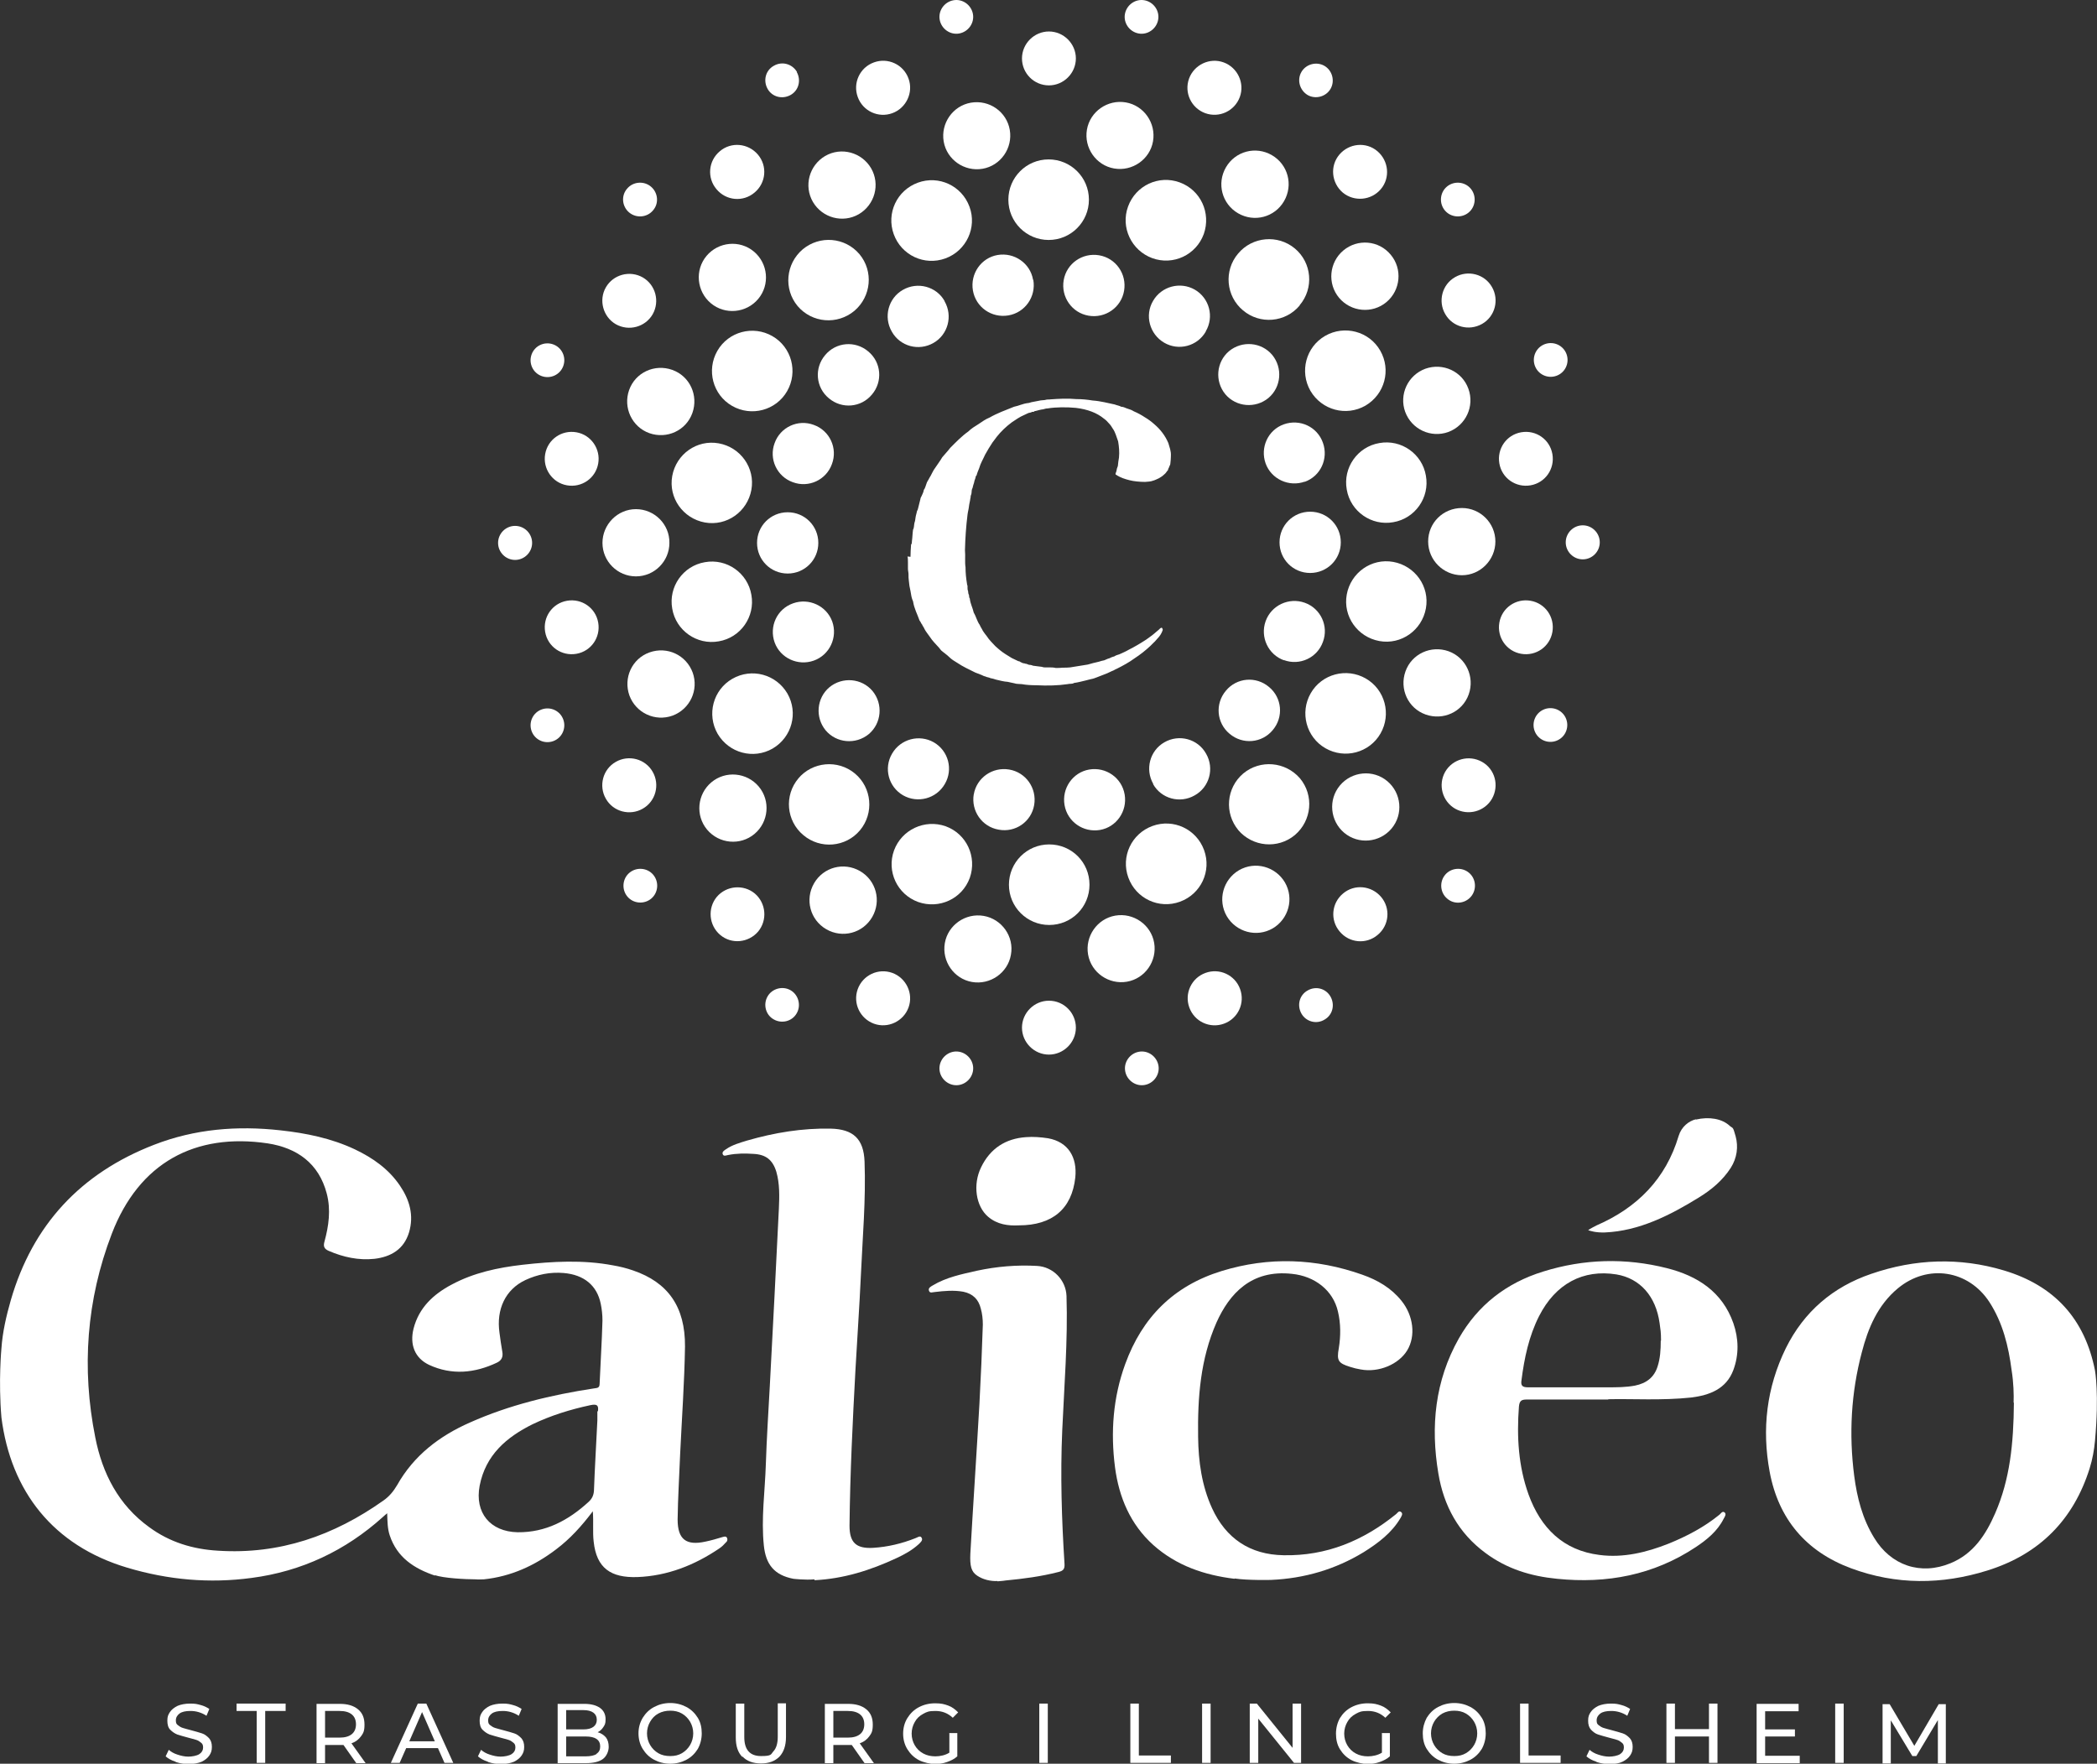 <svg xmlns="http://www.w3.org/2000/svg" id="Calque_1" viewBox="0 0 739.3 621.8"><rect x="0" y="0" width="739.3" height="621.8" fill="#333333" stroke="none"/><defs><style>      .st0 {        fill: #fff;      }    </style></defs><g><path class="st0" d="M425.1,116.9c-3,5.2-9.6,6.9-14.7,3.9-5.1-3-6.9-9.6-3.9-14.7,3-5.2,9.6-6.9,14.7-4,5.2,3,6.9,9.6,3.9,14.7"></path><path class="st0" d="M447.2,140.3c-4.6,3.8-11.4,3.2-15.2-1.3-3.8-4.6-3.2-11.4,1.3-15.2,4.6-3.8,11.4-3.2,15.2,1.3,3.8,4.6,3.2,11.4-1.3,15.2"></path><path class="st0" d="M460,169.8c-5.6,2-11.8-.9-13.8-6.4-2-5.6.8-11.8,6.4-13.8,5.6-2,11.8.8,13.8,6.5,2,5.6-.8,11.8-6.5,13.8"></path><path class="st0" d="M461.9,202c-6,0-10.8-4.8-10.8-10.8,0-6,4.8-10.8,10.8-10.8,6,0,10.8,4.8,10.8,10.8s-4.8,10.8-10.8,10.8"></path><path class="st0" d="M452.7,232.8c-5.6-2-8.5-8.2-6.5-13.8,2-5.6,8.2-8.5,13.8-6.5,5.6,2,8.5,8.2,6.4,13.8-2,5.6-8.2,8.5-13.8,6.4"></path><path class="st0" d="M433.5,258.7c-4.6-3.8-5.2-10.6-1.3-15.2,3.8-4.6,10.6-5.2,15.2-1.3,4.6,3.8,5.2,10.6,1.3,15.2-3.8,4.6-10.6,5.2-15.2,1.3"></path><path class="st0" d="M406.6,276.4c-3-5.2-1.2-11.8,3.9-14.7,5.2-3,11.8-1.2,14.7,4,3,5.2,1.2,11.8-4,14.7-5.2,3-11.8,1.2-14.7-4"></path><path class="st0" d="M375.3,283.8c-1-5.9,2.9-11.5,8.7-12.5,5.9-1,11.5,2.9,12.5,8.8,1,5.9-2.9,11.5-8.7,12.5-5.9,1-11.5-2.9-12.5-8.8"></path><path class="st0" d="M343.3,280.1c1-5.9,6.6-9.8,12.5-8.8,5.9,1,9.8,6.6,8.8,12.5-1,5.9-6.6,9.8-12.5,8.7-5.9-1-9.8-6.6-8.8-12.5"></path><path class="st0" d="M314.5,265.7c3-5.2,9.6-6.9,14.7-4,5.2,3,6.9,9.6,3.9,14.7-3,5.2-9.6,6.9-14.7,4-5.2-3-6.9-9.6-3.9-14.7"></path><path class="st0" d="M292.4,242.3c4.6-3.8,11.4-3.2,15.2,1.3,3.8,4.6,3.2,11.4-1.3,15.2-4.6,3.8-11.4,3.2-15.2-1.3-3.8-4.6-3.2-11.4,1.3-15.2"></path><path class="st0" d="M279.6,212.7c5.6-2,11.8.9,13.8,6.4,2,5.6-.9,11.8-6.5,13.8-5.6,2-11.8-.9-13.8-6.4-2-5.6.8-11.8,6.5-13.8"></path><path class="st0" d="M277.7,180.6c6,0,10.8,4.8,10.8,10.8s-4.8,10.8-10.8,10.8c-6,0-10.8-4.8-10.8-10.8s4.8-10.8,10.8-10.8"></path><path class="st0" d="M286.9,149.8c5.6,2,8.5,8.2,6.4,13.8-2,5.6-8.2,8.5-13.8,6.4-5.6-2-8.5-8.2-6.4-13.8,2-5.6,8.2-8.5,13.8-6.4"></path><path class="st0" d="M306.1,123.9c4.6,3.8,5.2,10.6,1.3,15.2-3.8,4.6-10.6,5.2-15.2,1.3-4.6-3.8-5.2-10.6-1.3-15.2,3.8-4.6,10.6-5.2,15.2-1.3"></path><path class="st0" d="M333,106.2c3,5.2,1.2,11.8-3.9,14.7-5.2,3-11.8,1.2-14.7-4-3-5.2-1.2-11.8,3.9-14.7,5.2-3,11.8-1.2,14.7,3.9"></path><path class="st0" d="M364.3,98.7c1,5.9-2.9,11.5-8.8,12.5-5.9,1-11.5-2.9-12.5-8.8-1-5.9,2.9-11.5,8.7-12.5,5.9-1,11.5,2.9,12.5,8.7"></path><path class="st0" d="M396.3,102.5c-1,5.9-6.6,9.8-12.5,8.8-5.9-1-9.8-6.6-8.8-12.5,1-5.9,6.6-9.8,12.5-8.8,5.9,1,9.8,6.6,8.8,12.5"></path><path class="st0" d="M424.4,82.5c-2.7,7.4-10.8,11.2-18.2,8.5-7.3-2.7-11.2-10.8-8.5-18.2s10.8-11.2,18.2-8.5c7.4,2.7,11.1,10.8,8.5,18.2"></path><path class="st0" d="M458.2,107.7c-5,6-14,6.8-20,1.7-6-5-6.8-14-1.7-20,5-6,14-6.8,20-1.8,6,5,6.8,14,1.7,20"></path><path class="st0" d="M481.4,143c-6.8,3.9-15.4,1.6-19.4-5.2-3.9-6.8-1.6-15.5,5.2-19.4,6.8-3.9,15.5-1.6,19.4,5.2,3.9,6.8,1.6,15.4-5.2,19.4"></path><path class="st0" d="M491.2,184.1c-7.7,1.4-15.1-3.8-16.4-11.5-1.4-7.7,3.8-15.1,11.5-16.4,7.7-1.4,15.1,3.8,16.4,11.5,1.4,7.7-3.8,15.1-11.5,16.4"></path><path class="st0" d="M486.3,226c-7.7-1.4-12.9-8.7-11.5-16.4,1.4-7.7,8.7-12.9,16.4-11.5,7.7,1.4,12.9,8.7,11.5,16.4-1.4,7.7-8.7,12.9-16.4,11.5"></path><path class="st0" d="M467.3,263.8c-6.8-3.9-9.1-12.6-5.2-19.4,3.9-6.8,12.6-9.1,19.4-5.2,6.8,3.9,9.1,12.6,5.2,19.4-3.9,6.8-12.6,9.1-19.4,5.2"></path><path class="st0" d="M436.6,292.7c-5-6-4.3-14.9,1.7-20,6-5,14.9-4.2,20,1.7,5,6,4.2,14.9-1.8,20-6,5-14.9,4.2-20-1.8"></path><path class="st0" d="M397.8,309.4c-2.7-7.4,1.1-15.5,8.5-18.2,7.4-2.7,15.5,1.1,18.2,8.5,2.7,7.4-1.1,15.5-8.5,18.2-7.4,2.7-15.5-1.1-18.2-8.5"></path><path class="st0" d="M355.7,311.9c0-7.8,6.3-14.2,14.2-14.2s14.2,6.3,14.2,14.2-6.3,14.2-14.2,14.2c-7.8,0-14.2-6.3-14.2-14.2"></path><path class="st0" d="M315.2,299.8c2.7-7.3,10.8-11.1,18.2-8.5,7.4,2.7,11.1,10.8,8.5,18.2-2.7,7.4-10.8,11.1-18.2,8.5-7.4-2.7-11.2-10.8-8.5-18.2"></path><path class="st0" d="M281.4,274.5c5-6,14-6.8,20-1.8,6,5,6.8,14,1.8,20-5,6-14,6.8-20,1.7-6-5-6.8-14-1.7-20"></path><path class="st0" d="M258.2,239.3c6.8-3.9,15.4-1.6,19.4,5.2,3.9,6.8,1.6,15.4-5.2,19.4-6.8,3.9-15.4,1.6-19.4-5.2-3.9-6.8-1.6-15.5,5.2-19.4"></path><path class="st0" d="M248.5,198.2c7.7-1.4,15.1,3.8,16.4,11.5,1.4,7.7-3.8,15.1-11.5,16.4-7.7,1.4-15.1-3.8-16.4-11.5-1.4-7.7,3.8-15.1,11.5-16.4"></path><path class="st0" d="M253.4,156.3c7.7,1.4,12.9,8.7,11.5,16.4-1.4,7.7-8.7,12.9-16.4,11.5-7.7-1.4-12.9-8.7-11.5-16.4,1.4-7.7,8.7-12.9,16.4-11.5"></path><path class="st0" d="M272.3,118.5c6.8,3.9,9.1,12.6,5.2,19.4-3.9,6.8-12.6,9.1-19.4,5.2-6.8-3.9-9.1-12.6-5.2-19.4,3.9-6.8,12.6-9.1,19.4-5.2"></path><path class="st0" d="M303,89.6c5,6,4.2,14.9-1.8,20-6,5-14.9,4.3-20-1.7-5-6-4.2-14.9,1.8-20,6-5,14.9-4.3,20,1.7"></path><path class="st0" d="M341.8,72.9c2.7,7.3-1.1,15.5-8.5,18.2-7.4,2.7-15.5-1.1-18.2-8.5-2.7-7.4,1.1-15.5,8.5-18.2,7.4-2.7,15.5,1.1,18.2,8.5"></path><path class="st0" d="M383.9,70.4c0,7.8-6.3,14.2-14.2,14.2-7.8,0-14.2-6.3-14.2-14.2,0-7.8,6.3-14.2,14.2-14.2,7.8,0,14.2,6.3,14.2,14.2"></path><path class="st0" d="M437.1,34.2c-1.8,4.9-7.2,7.5-12.2,5.7-4.9-1.8-7.5-7.2-5.7-12.2,1.8-4.9,7.3-7.5,12.2-5.7,4.9,1.8,7.5,7.3,5.7,12.2"></path><path class="st0" d="M486.8,66.7c-3.4,4-9.4,4.5-13.4,1.2-4-3.4-4.6-9.4-1.2-13.4,3.4-4,9.4-4.6,13.4-1.2,4,3.4,4.6,9.4,1.2,13.4"></path><path class="st0" d="M522.5,114.2c-4.6,2.6-10.4,1.1-13-3.5-2.6-4.5-1.1-10.4,3.5-13,4.5-2.6,10.4-1.1,13,3.5,2.6,4.5,1.1,10.4-3.5,13"></path><path class="st0" d="M539.6,171.1c-5.2.9-10.1-2.5-11-7.7-.9-5.2,2.5-10.1,7.7-11,5.2-.9,10.1,2.5,11,7.7.9,5.2-2.5,10.1-7.7,11"></path><path class="st0" d="M536.3,230.5c-5.2-.9-8.6-5.8-7.7-11,.9-5.2,5.8-8.6,11-7.7,5.2.9,8.6,5.8,7.7,11-.9,5.2-5.8,8.6-11,7.7"></path><path class="st0" d="M513,285.1c-4.5-2.6-6.1-8.4-3.5-13,2.6-4.5,8.4-6.1,13-3.5,4.6,2.6,6.1,8.4,3.5,13-2.6,4.5-8.4,6.1-13,3.5"></path><path class="st0" d="M472.3,328.4c-3.4-4-2.9-10,1.2-13.4,4-3.4,10-2.8,13.4,1.2,3.4,4,2.9,10-1.2,13.4-4,3.4-10,2.9-13.4-1.2"></path><path class="st0" d="M419.3,355.2c-1.8-4.9.7-10.4,5.7-12.2,4.9-1.8,10.4.7,12.2,5.7,1.8,4.9-.7,10.4-5.7,12.2-4.9,1.8-10.4-.7-12.2-5.7"></path><path class="st0" d="M360.3,362.3c0-5.2,4.3-9.5,9.5-9.5,5.3,0,9.5,4.3,9.5,9.5s-4.3,9.5-9.5,9.5-9.5-4.3-9.5-9.5"></path><path class="st0" d="M302.4,348.7c1.8-4.9,7.2-7.5,12.2-5.7,4.9,1.8,7.5,7.3,5.7,12.2-1.8,4.9-7.3,7.5-12.2,5.7-4.9-1.8-7.5-7.2-5.7-12.2"></path><path class="st0" d="M252.7,316.2c3.4-4,9.4-4.5,13.4-1.2,4,3.4,4.5,9.4,1.2,13.4-3.4,4-9.4,4.6-13.4,1.2-4-3.4-4.5-9.4-1.2-13.4"></path><path class="st0" d="M217.1,268.6c4.5-2.6,10.4-1.1,13,3.5,2.6,4.5,1.1,10.4-3.5,13-4.5,2.6-10.4,1.1-13-3.5-2.6-4.5-1.1-10.4,3.5-13"></path><path class="st0" d="M199.9,211.8c5.2-.9,10.1,2.5,11,7.7.9,5.2-2.5,10.1-7.7,11-5.2.9-10.1-2.5-11-7.7-.9-5.2,2.5-10.1,7.7-11"></path><path class="st0" d="M203.2,152.4c5.2.9,8.6,5.9,7.7,11-.9,5.2-5.8,8.6-11,7.7-5.2-.9-8.6-5.9-7.7-11,.9-5.2,5.8-8.6,11-7.7"></path><path class="st0" d="M226.6,97.8c4.5,2.6,6.1,8.4,3.5,13-2.6,4.5-8.4,6.1-13,3.5-4.5-2.6-6.1-8.5-3.5-13,2.6-4.5,8.4-6.1,13-3.5"></path><path class="st0" d="M267.2,54.5c3.4,4,2.9,10-1.2,13.4-4,3.4-10,2.9-13.4-1.2-3.4-4-2.9-10,1.2-13.4,4-3.4,10-2.8,13.4,1.2"></path><path class="st0" d="M320.3,27.7c1.8,4.9-.8,10.4-5.7,12.2-4.9,1.8-10.4-.7-12.2-5.7-1.8-4.9.7-10.4,5.7-12.2,4.9-1.8,10.4.7,12.2,5.7"></path><path class="st0" d="M379.3,20.6c0,5.2-4.3,9.5-9.5,9.5-5.3,0-9.5-4.3-9.5-9.5,0-5.2,4.3-9.5,9.5-9.5,5.2,0,9.5,4.3,9.5,9.5"></path><path class="st0" d="M452.7,70.9c-3.3,5.7-10.5,7.6-16.2,4.3-5.7-3.3-7.6-10.5-4.3-16.2,3.3-5.7,10.5-7.6,16.2-4.3,5.7,3.3,7.6,10.5,4.3,16.2"></path><path class="st0" d="M488.8,106.5c-5,4.2-12.5,3.5-16.7-1.5-4.2-5-3.5-12.5,1.5-16.7,5-4.2,12.5-3.6,16.7,1.5,4.2,5,3.5,12.5-1.5,16.7"></path><path class="st0" d="M510.6,152.3c-6.1,2.2-12.9-.9-15.2-7.1-2.2-6.1.9-12.9,7.1-15.2,6.2-2.2,13,.9,15.2,7.1,2.2,6.1-.9,12.9-7.1,15.2"></path><path class="st0" d="M515.4,202.8c-6.5,0-11.9-5.3-11.9-11.9s5.3-11.8,11.9-11.8c6.5,0,11.8,5.3,11.8,11.8s-5.3,11.9-11.8,11.9"></path><path class="st0" d="M502.6,251.9c-6.2-2.2-9.3-9-7.1-15.2,2.2-6.2,9-9.3,15.2-7.1,6.1,2.2,9.3,9,7.1,15.2-2.2,6.2-9,9.3-15.2,7.1"></path><path class="st0" d="M473.9,293.6c-5-4.2-5.7-11.7-1.5-16.7,4.2-5,11.7-5.7,16.7-1.5,5,4.2,5.7,11.7,1.5,16.7-4.2,5-11.7,5.7-16.7,1.5"></path><path class="st0" d="M432.5,323c-3.3-5.7-1.3-12.9,4.3-16.2,5.7-3.3,12.9-1.3,16.2,4.3,3.3,5.7,1.3,12.9-4.3,16.2-5.7,3.3-12.9,1.3-16.2-4.3"></path><path class="st0" d="M383.6,336.5c-1.1-6.4,3.2-12.6,9.6-13.7,6.4-1.1,12.6,3.2,13.7,9.6,1.1,6.4-3.2,12.6-9.6,13.7-6.4,1.1-12.6-3.2-13.7-9.6"></path><path class="st0" d="M333.1,332.5c1.1-6.4,7.3-10.7,13.7-9.6,6.4,1.1,10.8,7.3,9.6,13.7-1.1,6.4-7.3,10.7-13.7,9.6-6.4-1.1-10.7-7.3-9.6-13.7"></path><path class="st0" d="M287,311.4c3.3-5.7,10.5-7.6,16.2-4.3,5.7,3.3,7.6,10.5,4.3,16.2-3.3,5.7-10.5,7.6-16.2,4.3-5.7-3.3-7.6-10.5-4.3-16.2"></path><path class="st0" d="M250.8,275.8c5-4.2,12.5-3.5,16.7,1.5,4.2,5,3.5,12.5-1.5,16.7-5,4.2-12.5,3.5-16.7-1.5-4.2-5-3.5-12.5,1.5-16.7"></path><path class="st0" d="M229,230c6.2-2.2,12.9.9,15.2,7.1,2.2,6.1-.9,12.9-7.1,15.2-6.1,2.2-12.9-.9-15.2-7.1-2.2-6.2.9-13,7.1-15.2"></path><path class="st0" d="M224.2,179.5c6.5,0,11.9,5.3,11.8,11.9,0,6.5-5.3,11.8-11.8,11.8-6.5,0-11.8-5.3-11.8-11.8,0-6.5,5.3-11.9,11.8-11.9"></path><path class="st0" d="M237,130.4c6.2,2.2,9.3,9,7.1,15.2-2.2,6.2-9,9.3-15.2,7.1-6.1-2.2-9.3-9-7.1-15.2,2.2-6.2,9-9.3,15.2-7.1"></path><path class="st0" d="M265.8,88.7c5,4.2,5.7,11.7,1.5,16.7-4.2,5-11.7,5.7-16.7,1.5-5-4.2-5.7-11.7-1.5-16.7,4.2-5,11.7-5.7,16.7-1.5"></path><path class="st0" d="M307.1,59.3c3.3,5.7,1.3,12.9-4.3,16.2-5.7,3.3-12.9,1.3-16.2-4.3-3.3-5.7-1.3-12.9,4.3-16.2,5.7-3.3,12.9-1.3,16.2,4.3"></path><path class="st0" d="M356,45.8c1.1,6.4-3.2,12.6-9.6,13.7-6.4,1.1-12.6-3.2-13.7-9.6-1.1-6.4,3.2-12.6,9.6-13.7,6.5-1.1,12.6,3.2,13.7,9.6"></path><path class="st0" d="M406.5,49.8c-1.1,6.4-7.3,10.7-13.7,9.6-6.4-1.1-10.7-7.3-9.6-13.7,1.1-6.4,7.3-10.7,13.7-9.6,6.4,1.1,10.7,7.3,9.6,13.7"></path><path class="st0" d="M469.1,31.3c-1.6,2.8-5.3,3.8-8.1,2.2-2.8-1.7-3.8-5.3-2.2-8.1,1.6-2.8,5.3-3.8,8.1-2.2,2.8,1.6,3.8,5.3,2.2,8.1"></path><path class="st0" d="M517.8,74.9c-2.5,2.1-6.3,1.8-8.4-.7-2.1-2.5-1.8-6.3.7-8.4,2.5-2.1,6.3-1.8,8.4.7,2.1,2.5,1.8,6.3-.7,8.4"></path><path class="st0" d="M548.7,132.5c-3.1,1.1-6.5-.5-7.6-3.6-1.1-3.1.5-6.5,3.6-7.6,3.1-1.1,6.5.5,7.6,3.6,1.1,3.1-.5,6.5-3.6,7.6"></path><path class="st0" d="M558,197.2c-3.3,0-6-2.7-6-6s2.7-6,6-6,6,2.7,6,6-2.7,6-6,6"></path><path class="st0" d="M544.6,261.2c-3.1-1.1-4.7-4.5-3.6-7.6,1.1-3.1,4.5-4.7,7.6-3.6,3.1,1.1,4.7,4.5,3.6,7.6-1.1,3.1-4.5,4.7-7.6,3.6"></path><path class="st0" d="M510.2,316.8c-2.5-2.1-2.8-5.9-.7-8.4,2.1-2.5,5.9-2.8,8.4-.7,2.5,2.1,2.8,5.9.7,8.4-2.1,2.5-5.9,2.9-8.4.7"></path><path class="st0" d="M458.8,357.3c-1.6-2.9-.7-6.5,2.2-8.1,2.9-1.7,6.5-.7,8.1,2.2,1.6,2.9.7,6.5-2.2,8.1-2.8,1.7-6.5.7-8.1-2.2"></path><path class="st0" d="M396.7,377.7c-.6-3.2,1.6-6.3,4.8-6.9,3.2-.6,6.3,1.6,6.9,4.8.6,3.2-1.6,6.3-4.8,6.9-3.2.6-6.3-1.6-6.9-4.8"></path><path class="st0" d="M331.3,375.6c.6-3.2,3.7-5.4,6.9-4.8,3.2.6,5.4,3.7,4.8,6.9-.6,3.2-3.7,5.4-6.9,4.8-3.2-.6-5.4-3.7-4.8-6.9"></path><path class="st0" d="M270.6,351.3c1.6-2.8,5.3-3.8,8.1-2.2,2.8,1.6,3.8,5.3,2.2,8.1-1.6,2.9-5.3,3.8-8.1,2.2-2.9-1.6-3.8-5.3-2.2-8.1"></path><path class="st0" d="M221.9,307.7c2.5-2.1,6.3-1.8,8.4.7,2.1,2.5,1.8,6.3-.7,8.4-2.5,2.1-6.3,1.8-8.4-.7-2.1-2.5-1.8-6.3.7-8.4"></path><path class="st0" d="M191,250.1c3.1-1.1,6.5.5,7.6,3.6,1.1,3.1-.5,6.5-3.6,7.6-3.1,1.1-6.5-.5-7.6-3.6-1.1-3.1.5-6.5,3.6-7.6"></path><path class="st0" d="M181.6,185.4c3.3,0,6,2.7,6,6s-2.7,6-6,6-6-2.7-6-6,2.7-6,6-6"></path><path class="st0" d="M195,121.4c3.1,1.1,4.7,4.5,3.6,7.6-1.1,3.1-4.5,4.7-7.6,3.6-3.1-1.1-4.7-4.5-3.6-7.6,1.1-3.1,4.5-4.7,7.6-3.6"></path><path class="st0" d="M229.5,65.8c2.5,2.1,2.9,5.9.7,8.4-2.1,2.5-5.9,2.8-8.4.7-2.5-2.1-2.9-5.9-.7-8.4,2.1-2.5,5.9-2.8,8.4-.7"></path><path class="st0" d="M280.9,25.4c1.6,2.9.7,6.5-2.2,8.1-2.9,1.6-6.5.7-8.1-2.2-1.6-2.9-.7-6.5,2.2-8.1,2.9-1.7,6.5-.7,8.2,2.2"></path><path class="st0" d="M343,4.9c.6,3.2-1.6,6.3-4.8,6.9-3.2.6-6.3-1.6-6.9-4.8-.6-3.2,1.6-6.3,4.8-6.9,3.2-.6,6.3,1.6,6.9,4.8"></path><path class="st0" d="M408.3,7c-.6,3.2-3.7,5.4-6.9,4.8-3.2-.6-5.4-3.7-4.8-6.9.6-3.2,3.7-5.4,6.9-4.8,3.2.6,5.4,3.7,4.8,6.9"></path><path class="st0" d="M321,196.3c0-1.4.1-2.8.2-4.3.3-.3.3-.8.3-1.2.2-1.4.2-2.8.4-4.1.4-.6.3-1.6.5-2.4.3-.7.3-1.7.5-2.5.1-.4.2-.8.3-1.2,0-.4.3-.7.4-1.1.2-.8.4-1.6.6-2.4.1-.4.2-.8.3-1.2,0-.4.3-.7.4-1,.3-.7.7-1.4.8-2.2.5-.6.6-1.4.9-2.1.2-.8.7-1.3,1-2,.8-1.2,1.3-2.7,2.2-3.8.8-1.2,1.7-2.4,2.4-3.6.9-1.1,1.9-2.1,2.8-3.3,2-2,4-4.1,6.4-5.8,1-1,2.3-1.8,3.6-2.6,1.2-.8,2.4-1.7,3.9-2.3,2.6-1.5,5.6-2.6,8.6-3.8,1.6-.3,3.1-1.1,4.9-1.3.4,0,.8-.2,1.2-.3.9-.2,1.7-.3,2.6-.5.5-.1.9-.2,1.4-.2.6,0,.9-.1,1.3-.2.4-.1,1,0,1.4-.1,2.9-.2,6-.4,9.1-.1,2.1,0,4,.2,5.8.5,2.9.2,5.3.9,7.8,1.4.7.3,1.6.4,2.3.8.9,0,1.5.5,2.3.7.7.2,1.5.5,2.1.9,1.4.6,2.7,1.3,3.9,2.1,1.2.7,2.4,1.6,3.4,2.5,2.1,1.8,3.8,4,4.9,6.6.4,1.5,1,2.7.9,4.6,0,.9-.1,1.8-.2,2.7,0,.4-.3.7-.4,1.1-.1.4-.4.6-.4,1.1-.5.5-.8,1.2-1.4,1.6-.5.5-1.1.9-1.8,1.3-.7.3-1.4.7-2.2.9-.7.3-1.8.3-2.7.4-1.8,0-4-.2-5.5-.6-1.6-.4-3.1-.9-4.4-1.7-.1-.2-.4-.2-.5-.3,0-.1,0-.2,0-.4.2-.4.3-.8.4-1.3,0-.4.3-.9.4-1.3.1-1,.2-2,.4-3,.2-2,0-3.9-.3-5.7-.6-1.6-1-3.3-1.9-4.5-.4-.7-.8-1.3-1.4-1.9-.5-.6-1.1-1.2-1.7-1.6-2.4-2-5.7-3.3-9.9-3.8-3.2-.3-7-.3-10,.2-.7,0-1,.2-1.5.3-1,.1-1.9.4-2.7.6-.2,0-.3,0-.4.1-.1,0-.2.2-.3.2-.1,0-.3,0-.5,0-.1,0-.2.1-.4.2-.3.1-.6.1-.9.2-.5.2-1,.5-1.5.7-1.7.7-3,1.7-4.4,2.6-2,1.5-3.8,3.2-5.3,5.1-.5.6-.9,1.3-1.5,2-.9,1.4-1.8,2.8-2.6,4.3-.7,1.6-1.6,3-2.1,4.8-.3.8-.7,1.6-.9,2.5-.4.2-.3.8-.5,1.2-.2.4-.3.9-.4,1.4-.1.4-.3.8-.4,1.3,0,.4-.3.8-.4,1.3-.1.5,0,1-.2,1.5,0,.2-.2.4-.2.7,0,.2,0,.5-.1.7-.1,1-.4,1.9-.5,2.9-.1,1-.4,1.9-.5,2.9-.5,4-.8,8.2-.9,12.5.2,1.9-.1,4.2.2,6,0,2,.2,3.9.5,5.7,0,.6.3.7.2,1.3,0,.4,0,1,.2,1.4.1.4,0,1,.3,1.3.1.4,0,1,.3,1.3.2,1.9,1,3.2,1.4,5,.8,1.3,1.2,3.1,2.1,4.3.3.8.8,1.4,1.1,2.1.4.6.9,1.3,1.4,1.9.8,1.3,2,2.4,3,3.5,1.2,1.1,2.4,2.1,3.7,2.9.7.4,1.4.9,2.1,1.3.7.4,1.6.7,2.3,1.1.6,0,.7.4,1.2.5.3.3,1,.2,1.3.4.5,0,.9.3,1.3.4.2,0,.5,0,.8.1.3,0,.4.2.6.2,1,.1,2,.3,3.1.4.7.3,1.6.2,2.4.2.9,0,1.7,0,2.5.2.8,0,1.7,0,2.5-.1.9,0,1.7,0,2.6-.1,2.1-.3,4.1-.7,6.2-1,1.3-.4,2.6-.7,3.9-1,.6-.2,1.3-.4,1.9-.5.6-.2,1.2-.6,1.8-.7.5-.3,1.1-.5,1.8-.7.5-.4,1.2-.5,1.7-.7,1.1-.5,2.3-1,3.3-1.6,2.2-1.1,4.2-2.3,6.2-3.6.9-.7,1.9-1.3,2.8-2.1.4-.4.9-.7,1.3-1.1.5-.3.7-.9,1.4-1,.2.3.4.5.3.9-.4,1.2-1.1,2.2-1.9,3-.4.4-.7.9-1.2,1.3-.4.4-.8.8-1.2,1.2-1.7,1.6-3.6,3.1-5.6,4.4-1.9,1.4-4.1,2.6-6.3,3.7-.6.2-1,.6-1.7.8-.5.3-1.2.5-1.7.8-1.2.5-2.4.9-3.6,1.4-.6.2-1.2.5-1.9.6-.7.2-1.4.3-2,.5-1.3.3-2.7.7-4.2.9-.4.4-1.5.2-2.2.4-3.3.5-7.2.6-10.9.4-1.8,0-3.7-.1-5.3-.4-.9-.1-1.8,0-2.6-.3-.8-.2-1.6-.3-2.3-.5-1.5-.1-2.9-.5-4.2-.8-.6-.2-1.2-.4-1.9-.5-.5-.3-1.3-.3-1.8-.6-.7-.1-1.1-.5-1.8-.7-.6-.2-1.2-.5-1.8-.7-2.2-1.1-4.4-2.1-6.3-3.4-1-.6-2-1.2-2.8-2-.9-.9-2-1.6-2.9-2.4-.3-.3-.5-.7-.8-1-1.1-1.2-2.3-2.4-3.2-3.8-.6-.9-1.4-1.8-1.9-2.8-.2-.6-.6-.9-.8-1.5-.4-.4-.5-1-.9-1.4-.8-2.3-1.9-4.2-2.3-6.8-.5-1-.7-2.3-.9-3.6-.3-1.2-.5-2.5-.6-3.8-.1-.6-.1-1.3-.1-2.1,0-.7-.2-1.3-.2-2,0-.7,0-1.4,0-2.2,0-.6,0-1.9-.2-2.1"></path></g><g><path class="st0" d="M61.9,621.1c-1.5-.5-2.6-1.1-3.5-1.9l1.1-2.3c.8.7,1.8,1.3,3.1,1.7,1.2.4,2.5.7,3.8.7s3-.3,3.9-.9c.9-.6,1.3-1.4,1.3-2.3s-.2-1.3-.7-1.7c-.5-.4-1-.8-1.7-1s-1.7-.5-2.9-.8c-1.6-.4-2.8-.8-3.8-1.1-1-.4-1.8-1-2.5-1.7s-1-1.8-1-3.2.3-2.1.9-3c.6-.9,1.5-1.6,2.7-2.2,1.2-.5,2.7-.8,4.5-.8s2.5.2,3.6.5c1.2.3,2.2.8,3.1,1.4l-1,2.4c-.9-.6-1.8-1-2.8-1.3-1-.3-2-.4-2.9-.4-1.7,0-3,.3-3.8.9-.8.6-1.3,1.4-1.3,2.4s.2,1.3.7,1.7c.5.4,1.1.8,1.8,1,.7.2,1.7.5,2.9.8,1.6.4,2.8.8,3.8,1.1s1.8,1,2.5,1.7c.7.8,1,1.8,1,3.1s-.3,2.1-.9,3-1.5,1.6-2.7,2.2c-1.2.5-2.7.8-4.5.8s-3.1-.2-4.6-.7Z"></path><path class="st0" d="M90.6,603.2h-7.2v-2.6h17.3v2.6h-7.2v18.3h-3v-18.3Z"></path><path class="st0" d="M125.6,621.6l-4.5-6.4c-.6,0-1,0-1.3,0h-5.2v6.4h-3v-20.9h8.2c2.7,0,4.8.6,6.4,1.9,1.6,1.3,2.3,3.1,2.3,5.4s-.4,3-1.2,4.1c-.8,1.1-1.9,2-3.4,2.5l5,7h-3.3ZM124,611.4c1-.8,1.5-2,1.5-3.5s-.5-2.7-1.5-3.5c-1-.8-2.4-1.2-4.3-1.2h-5.1v9.4h5.1c1.9,0,3.3-.4,4.3-1.2Z"></path><path class="st0" d="M154.3,616.3h-11.1l-2.3,5.2h-3.1l9.5-20.9h3l9.5,20.9h-3.1l-2.3-5.2ZM153.3,613.9l-4.5-10.3-4.5,10.3h9Z"></path><path class="st0" d="M172,621.1c-1.5-.5-2.6-1.1-3.5-1.9l1.1-2.3c.8.7,1.8,1.3,3.1,1.7,1.2.4,2.5.7,3.8.7s3-.3,3.9-.9c.9-.6,1.3-1.4,1.3-2.3s-.2-1.3-.7-1.7c-.5-.4-1-.8-1.7-1s-1.7-.5-2.9-.8c-1.6-.4-2.8-.8-3.8-1.1-1-.4-1.8-1-2.5-1.7s-1-1.8-1-3.2.3-2.1.9-3c.6-.9,1.5-1.6,2.7-2.2,1.2-.5,2.7-.8,4.5-.8s2.5.2,3.6.5c1.2.3,2.2.8,3.1,1.4l-1,2.4c-.9-.6-1.8-1-2.8-1.3-1-.3-2-.4-2.9-.4-1.7,0-3,.3-3.8.9-.8.6-1.3,1.4-1.3,2.4s.2,1.3.7,1.7c.5.4,1.1.8,1.8,1,.7.2,1.7.5,2.9.8,1.6.4,2.8.8,3.8,1.1s1.8,1,2.5,1.7c.7.8,1,1.8,1,3.1s-.3,2.1-.9,3-1.5,1.6-2.7,2.2c-1.2.5-2.7.8-4.5.8s-3.1-.2-4.6-.7Z"></path><path class="st0" d="M213.6,612.5c.7.9,1,2,1,3.4s-.7,3.2-2,4.2-3.4,1.5-6,1.5h-10v-20.9h9.4c2.4,0,4.2.5,5.5,1.4s2,2.3,2,4-.3,2-.8,2.8c-.5.8-1.2,1.4-2,1.8,1.2.3,2.2,1,2.9,1.8ZM199.6,603v6.7h6.1c1.5,0,2.7-.3,3.5-.9.8-.6,1.2-1.4,1.2-2.5s-.4-1.9-1.2-2.5c-.8-.6-2-.9-3.5-.9h-6.1ZM210.3,618.3c.9-.6,1.3-1.4,1.3-2.6,0-2.3-1.7-3.5-5.1-3.5h-6.9v7h6.9c1.7,0,3-.3,3.8-.8Z"></path><path class="st0" d="M230.6,620.4c-1.7-.9-3-2.2-4-3.8-1-1.6-1.5-3.5-1.5-5.5s.5-3.8,1.5-5.5c1-1.6,2.3-2.9,4-3.8,1.7-.9,3.6-1.4,5.7-1.4s4,.5,5.7,1.4c1.7.9,3,2.2,4,3.8s1.4,3.5,1.4,5.5-.5,3.9-1.4,5.5c-1,1.6-2.3,2.9-4,3.8-1.7.9-3.6,1.4-5.7,1.4s-4-.5-5.7-1.4ZM240.4,618.1c1.2-.7,2.2-1.7,2.9-2.9s1.1-2.6,1.1-4.1-.4-2.9-1.1-4.1-1.7-2.2-2.9-2.9-2.6-1-4.1-1-2.9.3-4.2,1-2.2,1.7-2.9,2.9-1.1,2.6-1.1,4.1.4,2.9,1.1,4.1,1.7,2.2,2.9,2.9c1.2.7,2.6,1,4.2,1s2.9-.3,4.1-1Z"></path><path class="st0" d="M261.7,619.4c-1.6-1.6-2.3-3.9-2.3-6.9v-11.9h3v11.8c0,4.5,2,6.7,5.9,6.7s3.4-.6,4.4-1.7c1-1.1,1.5-2.8,1.5-5.1v-11.8h2.9v11.9c0,3-.8,5.3-2.3,6.9-1.6,1.6-3.7,2.4-6.5,2.4s-5-.8-6.5-2.4Z"></path><path class="st0" d="M304.8,621.6l-4.5-6.4c-.6,0-1,0-1.3,0h-5.2v6.4h-3v-20.9h8.2c2.7,0,4.8.6,6.4,1.9,1.6,1.3,2.3,3.1,2.3,5.4s-.4,3-1.2,4.1c-.8,1.1-1.9,2-3.4,2.5l5,7h-3.3ZM303.2,611.4c1-.8,1.5-2,1.5-3.5s-.5-2.7-1.5-3.5c-1-.8-2.4-1.2-4.3-1.2h-5.1v9.4h5.1c1.9,0,3.3-.4,4.3-1.2Z"></path><path class="st0" d="M334.6,611h2.9v8.2c-1,.9-2.2,1.5-3.6,2-1.4.5-2.8.7-4.3.7s-4-.5-5.7-1.4c-1.7-.9-3-2.2-4-3.8-1-1.6-1.5-3.5-1.5-5.5s.5-3.9,1.5-5.5c1-1.6,2.3-2.9,4-3.8,1.7-.9,3.6-1.4,5.8-1.4s3.2.3,4.6.8c1.4.5,2.5,1.4,3.5,2.4l-1.9,1.9c-1.7-1.6-3.7-2.4-6.1-2.4s-3,.3-4.3,1c-1.3.7-2.3,1.6-3,2.9-.7,1.2-1.1,2.6-1.1,4.1s.4,2.9,1.1,4.1,1.7,2.2,3,2.9c1.3.7,2.7,1,4.3,1s3.5-.4,4.9-1.3v-6.8Z"></path><path class="st0" d="M366.4,600.6h3v20.9h-3v-20.9Z"></path><path class="st0" d="M398.5,600.6h3v18.3h11.3v2.6h-14.3v-20.9Z"></path><path class="st0" d="M423.8,600.6h3v20.9h-3v-20.9Z"></path><path class="st0" d="M458.7,600.6v20.9h-2.5l-12.6-15.6v15.6h-3v-20.9h2.5l12.6,15.6v-15.6h3Z"></path><path class="st0" d="M487.1,611h2.9v8.2c-1,.9-2.2,1.5-3.6,2s-2.8.7-4.3.7-4-.5-5.7-1.4c-1.7-.9-3-2.2-4-3.8-1-1.6-1.4-3.5-1.4-5.5s.5-3.9,1.4-5.5c1-1.6,2.3-2.9,4-3.8,1.7-.9,3.6-1.4,5.8-1.4s3.2.3,4.6.8c1.4.5,2.5,1.4,3.5,2.4l-1.9,1.9c-1.7-1.6-3.7-2.4-6.1-2.4s-3,.3-4.3,1c-1.3.7-2.3,1.6-3,2.9-.7,1.2-1.1,2.6-1.1,4.1s.4,2.9,1.1,4.1c.7,1.2,1.7,2.2,3,2.9,1.3.7,2.7,1,4.3,1s3.5-.4,4.9-1.3v-6.8Z"></path><path class="st0" d="M507,620.4c-1.7-.9-3-2.2-4-3.8-1-1.6-1.4-3.5-1.4-5.5s.5-3.8,1.4-5.5c1-1.6,2.3-2.9,4-3.8,1.7-.9,3.6-1.4,5.7-1.4s4,.5,5.7,1.4c1.7.9,3,2.2,4,3.8s1.4,3.5,1.4,5.5-.5,3.9-1.4,5.5c-1,1.6-2.3,2.9-4,3.8-1.7.9-3.6,1.4-5.7,1.4s-4-.5-5.7-1.4ZM516.8,618.1c1.2-.7,2.2-1.7,2.9-2.9.7-1.2,1.1-2.6,1.1-4.1s-.4-2.9-1.1-4.1c-.7-1.2-1.7-2.2-2.9-2.9-1.2-.7-2.6-1-4.1-1s-2.9.3-4.2,1c-1.2.7-2.2,1.7-2.9,2.9s-1.1,2.6-1.1,4.1.4,2.9,1.1,4.1,1.7,2.2,2.9,2.9c1.2.7,2.6,1,4.2,1s2.9-.3,4.1-1Z"></path><path class="st0" d="M535.9,600.6h3v18.3h11.3v2.6h-14.3v-20.9Z"></path><path class="st0" d="M562.8,621.1c-1.5-.5-2.6-1.1-3.5-1.9l1.1-2.3c.8.7,1.8,1.3,3.1,1.7,1.2.4,2.5.7,3.8.7s3-.3,3.9-.9c.9-.6,1.3-1.4,1.3-2.3s-.2-1.3-.7-1.7c-.5-.4-1-.8-1.7-1-.7-.2-1.7-.5-2.9-.8-1.6-.4-2.8-.8-3.8-1.1s-1.8-1-2.5-1.7c-.7-.8-1-1.8-1-3.2s.3-2.1.9-3c.6-.9,1.5-1.6,2.7-2.2,1.2-.5,2.7-.8,4.5-.8s2.5.2,3.6.5c1.2.3,2.2.8,3.1,1.4l-1,2.4c-.9-.6-1.8-1-2.8-1.3s-2-.4-2.9-.4c-1.7,0-3,.3-3.8.9-.8.6-1.3,1.4-1.3,2.4s.2,1.3.7,1.7c.5.4,1.1.8,1.8,1s1.7.5,2.9.8c1.6.4,2.8.8,3.8,1.1s1.8,1,2.5,1.7c.7.8,1,1.8,1,3.1s-.3,2.1-.9,3-1.5,1.6-2.7,2.2-2.7.8-4.5.8-3.1-.2-4.6-.7Z"></path><path class="st0" d="M605.5,600.6v20.9h-3v-9.3h-12v9.3h-3v-20.9h3v9h12v-9h3Z"></path><path class="st0" d="M634.5,619v2.6h-15.2v-20.9h14.8v2.6h-11.8v6.4h10.5v2.5h-10.5v6.8h12.2Z"></path><path class="st0" d="M647,600.6h3v20.9h-3v-20.9Z"></path><path class="st0" d="M683.2,621.6v-15.2s-7.6,12.7-7.6,12.7h-1.4l-7.6-12.6v15.2h-2.9v-20.9h2.5l8.7,14.7,8.6-14.7h2.5v20.9s-2.8,0-2.8,0Z"></path></g><g><path class="st0" d="M153.4,555.5c-7.4-2.5-13.4-6.4-16-14.2-.8-2.4-.8-4.9-.9-7.8-.7.6-1.1.9-1.5,1.3-13.2,11.9-28.7,19.2-46.3,21.5-14.8,2-29.4.7-43.8-3.6-26.2-7.8-41.1-27-44.4-53-1.1-12.8,0-24.3,0-24.3.4-5.8,1.7-11.4,3.3-17,7.7-26.6,24.7-44.8,50.5-54.8,14.4-5.6,29.3-6.8,44.6-5.1,9.1,1,17.9,2.8,26.2,6.7,6.3,3,11.9,6.9,15.9,12.8,3.4,5,5,10.5,3.2,16.5-1.8,5.9-6.3,8.6-12.2,9.3-5.6.6-11-.6-16.1-2.8-1.6-.7-2-1.6-1.5-3.3,1.5-5.5,2.3-11.2.8-16.9-2.8-10.7-10.5-16.1-20.8-17.7-25.6-3.8-45.4,6.8-55,31.9-8.9,23.2-10.7,47.4-5.8,71.8,2.5,12.7,8.2,23.8,19,31.6,7.2,5.3,15.4,7.8,24.3,8.3,21.6,1.4,40.8-5.3,58.3-17.7,2-1.4,3.5-3.2,4.8-5.4,5.9-10.5,15-17.4,25.7-22.1,13.9-6.2,28.6-9.7,43.6-12,1.1-.2,2.1,0,2.1-1.7.3-7.4.8-14.8,1-22.2,0-2-.2-4-.6-5.9-1.3-6.5-5.9-10.3-13.1-10.9-4.7-.4-9.2.5-13.5,2.5-7,3.3-10.3,10.3-9.1,18.6.3,2.2.6,4.5,1,6.7.3,1.7-.2,3-1.9,3.8-7.8,3.7-15.9,4.5-23.9.8-5.1-2.4-6.9-7.2-5.5-12.8,1.9-7.4,7-12.1,13.4-15.5,7.8-4.2,16.3-6,25-7,10.6-1.2,21.3-1.8,31.9.2,2.4.4,4.8,1,7.1,1.8,12.3,4.2,18.4,12.8,18.3,26.8-.2,12.6-1.1,25.1-1.7,37.7-.3,7.8-.8,15.6-.9,23.3,0,7,3,9.3,9.8,7.8,2-.4,4-1,6-1.6.5-.1,1.1-.4,1.5.1.4.6.3,1.3-.2,1.7-.7.8-1.5,1.6-2.4,2.2-8.7,5.9-18.3,9.7-28.9,10.1-9.3.3-14.4-3.1-15.4-12.5-.4-3.4,0-6.8-.3-10.7-4,5.3-8,9.7-12.9,13.4-7.6,5.8-16,9.6-25.5,10.6-1,0-1.9.1-2.9,0-3.4,0-11.5-.4-14.4-1.5M210.8,497.6c.3-2.2-.3-2.7-2.7-2.2-7,1.5-13.8,3.6-20.3,6.7-9.3,4.6-16.6,10.9-18.7,21.7-1.8,9.5,3.7,16.2,13.4,16.4,9.9.1,17.9-4.2,25-10.7,1.2-1.1,1.8-2.3,1.9-4,.3-8.2.8-16.4,1.2-24.7v-3.3Z"></path><path class="st0" d="M738.6,507.9c-.3,3.3-.9,6.6-1.9,9.8-5.6,17.8-17.4,30.2-36.1,36-16,5-32.1,5.1-48-.8-15.9-5.9-25.6-17.4-28.7-34-2.8-15.1-1.1-29.7,5.7-43.6,6.4-12.9,16.6-21.6,30.1-26.2,15.4-5.3,31.1-5.9,46.8-1.2,17.7,5.3,28.5,17,32.1,35.3,0,0,1.5,8.2,0,24.7ZM709.9,494.5c.1-2.7,0-7.1-.7-11.4-1.1-8.5-3.1-16.7-7.8-24-7.4-11.4-21.8-13.6-32.3-4.9-7.1,5.9-10.5,14-12.7,22.5-3.8,14.3-4.6,28.9-2.7,43.6,1,7.7,2.9,15.1,7,21.8,5.9,9.8,16.4,13.4,27,9,8-3.3,12.4-10,15.7-17.6,5.2-11.9,6.5-24.6,6.6-39Z"></path><path class="st0" d="M287.2,557.1c10.2-.5,19.7-3.5,28.9-7.8,2.8-1.3,5.5-2.8,7.8-4.9.6-.6,1.6-1.4,1-2.3-.5-.9-1.5,0-2.2.2-4.8,1.9-9.8,3.1-15,3.4-5.9.3-8.2-1.9-8.2-7.8.2-18.4,1.1-36.7,2.1-55.1.6-11,1.4-22,1.9-33.1.6-13.4,1.8-26.7,1.3-40.2-.3-8-4-11.4-11.9-11.6-10.1-.2-19.8,1.4-29.5,4.2-2.6.8-5.2,1.5-7.5,3.1-.6.4-1.4.9-1.1,1.7.3.9,1.3.4,1.9.3,3-.6,6-.6,8.9-.4,4.4.2,6.8,2.1,8.1,6.3,1.2,4.2,1.1,8.6.9,12.9-1,20.9-2.1,41.8-3.2,62.6-.5,9.2-1.1,18.4-1.4,27.6-.3,9.6-1.7,19.1-.7,28.7.7,6.7,3.7,10.4,10.4,11.7,0,0,4.2.5,7.4.2Z"></path><path class="st0" d="M435.2,556.6c-10.6-1.3-20.4-4.6-28.6-11.9-8.1-7.3-12.1-16.8-13.5-27.4-1.6-12.4-.7-24.6,3.6-36.4,6-16.5,17.1-27.6,34-32.8,16.6-5.1,33.2-4.5,49.6,1.3,5.4,1.9,10.2,4.7,13.8,9.2,4.2,5.2,5.1,12.4,2,17.5-3,4.9-10,7.9-16.4,6.7-1.2-.2-2.5-.5-3.7-.9-4.2-1.3-4.8-2.2-4-6.6.7-4.3.7-8.7-.3-12.9-1.7-7.5-8.2-12.5-16.2-13.3-14.4-1.6-22.1,7.1-26.6,17.1-5.7,12.9-6.7,26.5-6.5,40.4.1,8.7,1.3,17.2,4.9,25.1,4.9,10.7,13.4,16.4,25.2,16.6,15.1.3,28.1-5.1,39.7-14.5.5-.4,1-1.4,1.8-.7.7.6.1,1.4-.2,2-3.1,5.3-7.9,8.9-13,12.1-10,6.1-21,9.3-32.7,9.8,0,0-8.2.2-12.8-.5Z"></path><path class="st0" d="M351.7,557.4c-2.5.1-5.1-.5-7.2-1.9s-2.6-3.4-2.4-7.8c1-17.6,2.2-35.2,3.2-52.8.5-9.3.9-18.6,1.2-27.9,0-1.9-.2-3.8-.7-5.6-.8-3.3-2.8-5.3-6.2-6-3.4-.6-6.7-.3-10,.1-.7,0-1.8.6-2.1-.5-.3-.9.6-1.4,1.3-1.8,4.8-2.9,10.3-4,15.6-5.2,7-1.5,14-2.1,21.2-1.7,5.7.3,10.2,5,10.4,10.6.5,15.8-.8,31.5-1.5,47.3-.7,15.8-.2,31.5.8,47.2.1,1.8-.5,2.4-2.1,2.8-6.2,1.6-12.4,2.4-18.7,3,0,0-1.1.2-2.9.3Z"></path><path class="st0" d="M597.9,394.6c-2.5.6-5.1,2.6-6.1,5.9-4.5,15.1-14.6,25.3-28.9,31.5,0,0-2.4,1.2-3,1.7.9.3,2.7.9,5.9.8,12-.5,22.9-6,33.1-12.3,4.4-2.7,8.4-6,11.3-10.5,2.2-3.5,2.7-7.4,1.7-11.1s-1-2.7-2.1-3.7c-2.7-2.5-7.2-3.3-11.9-2.2Z"></path><path class="st0" d="M567,493.4c-10.8,0-19.8,0-28.7,0-1.9,0-2.6.4-2.8,2.5-.8,10.6-.2,21,3.4,31,4.3,11.8,12.2,19.7,25,21.3,8.4,1.1,16.6-.9,24.4-4,6.4-2.6,12.5-5.8,17.9-10.2.5-.4,1-1.4,1.8-.8.7.6.1,1.5-.3,2.2-2.2,4.4-5.9,7.4-9.8,10-14.9,9.9-31.4,13-49,11.2-9.2-.9-17.7-3.5-25.2-9.1-9.5-7-14.7-16.6-16.6-28-2.8-16.6-1.2-32.7,7.2-47.6,6.7-11.8,16.8-19.6,29.7-23.6,14.4-4.5,29.1-4.9,43.7-1.2,10.7,2.7,19.5,8.3,23.4,19.4,1.9,5.5,2,11.1,0,16.5-2.5,6.7-8.4,8.9-14.9,9.7-10.3,1.1-20.7.4-29.2.6ZM585.6,472.7c0-3.1-.2-4-.5-6.2-1.3-9.5-6.9-15.8-15.2-17.2-11.8-1.9-21.5,3.3-27.3,14.7-3.6,7.1-5.2,14.8-6.2,22.6-.3,1.9.3,2.5,2.3,2.5,9.3,0,18.7,0,28,0,3.3,0,6.5,0,9.7-.6,4-.8,6.8-2.9,8-6.8.9-2.8,1.1-5.7,1.1-9.1Z"></path><path class="st0" d="M359.2,432c-3.8.2-7.6-.3-10.8-3-4.4-3.7-5.5-11.4-2.5-17.5,3.2-6.6,8.6-10.1,15.8-10.6,2.6-.2,5.2,0,7.8.4,7.2,1.3,10.3,6.8,9.6,13.8-1.2,11.1-8.1,16.9-19.9,16.9Z"></path></g></svg>